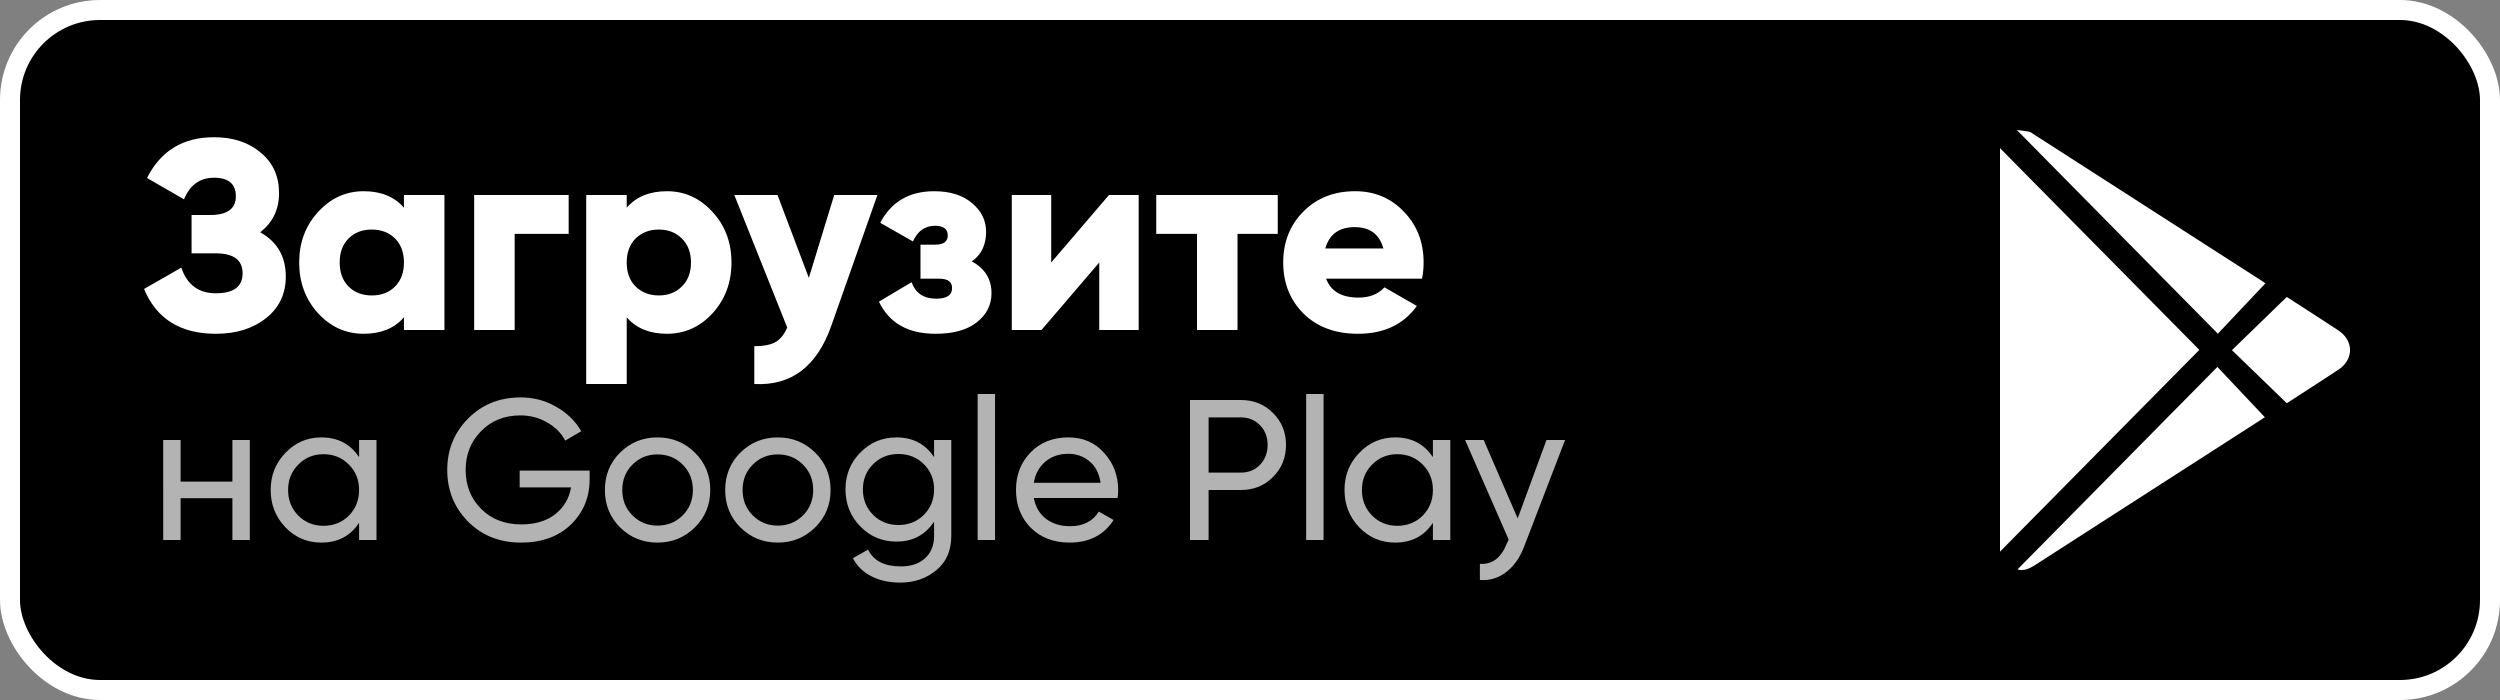 <svg width="250" height="70" fill="none" xmlns="http://www.w3.org/2000/svg"><rect width="100%" height="100%" fill="#808080" stroke="none"/><rect x="1" y="1" width="248" height="68" rx="9" fill="#000" stroke="#fff" stroke-width="2"/><g clip-path="url(#a)" fill="#fff"><path d="M219.934 34.989A77618.566 77618.566 0 0 0 200 55.164V14.813c6.669 6.752 13.324 13.487 19.934 20.175ZM226.54 28.336c-1.612 1.708-3.207 3.394-4.752 5.035-6.718-6.803-13.373-13.55-20.104-20.371.416.059.833.086 1.232.177.206.05.385.204.573.327 7.582 4.871 15.164 9.747 22.746 14.618.126.082.247.173.305.214ZM226.639 41.618c-.153.1-.301.204-.453.3-7.537 4.848-15.075 9.693-22.608 14.541-.582.377-1.173.668-1.831.486 6.646-6.734 13.301-13.478 19.992-20.253 1.536 1.627 3.135 3.322 4.734 5.021.054-.032.112-.064.166-.095ZM233.836 36.97c-1.756 1.159-3.53 2.299-5.155 3.353-1.85-1.786-3.646-3.526-5.487-5.307 1.846-1.79 3.637-3.531 5.482-5.321.529.341 1.201.772 1.868 1.204 1.097.713 2.199 1.422 3.292 2.145 1.554 1.032 1.554 2.899 0 3.926Z"/></g><path d="M26.015 23.226c1.71.954 2.565 2.43 2.565 4.428 0 1.728-.657 3.114-1.971 4.158-1.314 1.044-2.988 1.566-5.022 1.566-3.546 0-5.94-1.494-7.182-4.482l3.726-2.133c.576 1.71 1.728 2.565 3.456 2.565 1.782 0 2.673-.666 2.673-1.998 0-1.332-.9-1.998-2.7-1.998h-2.403v-3.834h1.863c1.71 0 2.565-.621 2.565-1.863s-.729-1.863-2.187-1.863c-1.404 0-2.403.72-2.997 2.16l-3.699-2.133c1.368-2.718 3.6-4.077 6.696-4.077 1.908 0 3.465.513 4.671 1.539 1.224 1.008 1.836 2.358 1.836 4.05 0 1.638-.63 2.943-1.89 3.915ZM40.394 19.5h4.05V33h-4.05v-1.269c-.954 1.098-2.295 1.647-4.023 1.647-1.782 0-3.303-.684-4.563-2.052-1.26-1.386-1.89-3.078-1.89-5.076 0-1.998.63-3.681 1.89-5.049 1.26-1.386 2.781-2.079 4.563-2.079 1.728 0 3.069.549 4.023 1.647V19.5Zm-5.535 9.153c.594.594 1.368.891 2.322.891s1.728-.297 2.322-.891c.594-.594.891-1.395.891-2.403s-.297-1.809-.891-2.403c-.594-.594-1.368-.891-2.322-.891s-1.728.297-2.322.891c-.594.594-.891 1.395-.891 2.403s.297 1.809.891 2.403ZM56.866 19.5v3.888h-5.4V33h-4.05V19.5h9.45Zm9.829-.378c1.782 0 3.303.693 4.563 2.079 1.26 1.368 1.89 3.051 1.89 5.049 0 1.998-.63 3.69-1.89 5.076-1.26 1.368-2.781 2.052-4.563 2.052-1.728 0-3.069-.549-4.023-1.647V38.4h-4.05V19.5h4.05v1.269c.954-1.098 2.295-1.647 4.023-1.647Zm-3.132 9.531c.612.594 1.386.891 2.322.891.936 0 1.701-.297 2.295-.891.612-.594.918-1.395.918-2.403s-.306-1.809-.918-2.403c-.594-.594-1.359-.891-2.295-.891-.936 0-1.71.297-2.322.891-.594.594-.891 1.395-.891 2.403s.297 1.809.891 2.403ZM83.422 19.5h4.32l-4.617 13.095c-1.44 4.068-4.005 6.003-7.695 5.805v-3.78c.918 0 1.62-.135 2.106-.405.486-.27.882-.756 1.188-1.458L73.432 19.5h4.32l3.132 8.289 2.538-8.289Zm13.757 6.642c1.314.702 1.971 1.764 1.971 3.186 0 1.17-.495 2.142-1.485 2.916-.972.756-2.34 1.134-4.104 1.134-2.754 0-4.644-1.071-5.67-3.213l3.267-1.944c.396 1.098 1.215 1.647 2.457 1.647 1.062 0 1.593-.351 1.593-1.053 0-.63-.423-.945-1.269-.945h-1.89v-3.402h1.458c.846 0 1.269-.306 1.269-.918 0-.648-.423-.972-1.269-.972-1.008 0-1.746.522-2.214 1.566l-3.267-1.863c1.098-2.106 2.898-3.159 5.4-3.159 1.584 0 2.844.396 3.78 1.188.936.792 1.404 1.746 1.404 2.862 0 1.314-.477 2.304-1.431 2.97ZM110.898 19.5h2.97V33h-3.942v-6.75L104.148 33h-2.97V19.5h3.942v6.75l5.778-6.75Zm16.877 0v3.888h-4.023V33h-4.05v-9.612h-4.077V19.5h12.15Zm4.839 8.37c.468 1.26 1.548 1.89 3.24 1.89 1.098 0 1.962-.342 2.592-1.026l3.24 1.863c-1.332 1.854-3.294 2.781-5.886 2.781-2.268 0-4.086-.675-5.454-2.025-1.35-1.35-2.025-3.051-2.025-5.103 0-2.034.666-3.726 1.998-5.076 1.35-1.368 3.078-2.052 5.184-2.052 1.962 0 3.591.684 4.887 2.052 1.314 1.35 1.971 3.042 1.971 5.076 0 .576-.054 1.116-.162 1.62h-9.585Zm-.081-3.024h5.805c-.396-1.422-1.35-2.133-2.862-2.133-1.566 0-2.547.711-2.943 2.133Z" fill="#fff"/><path opacity=".7" d="M23.24 44h1.74v10h-1.74v-4.18h-5.18V54h-1.74V44h1.74v4.16h5.18V44Zm12.669 0h1.74v10h-1.74v-1.72c-.867 1.32-2.127 1.98-3.78 1.98-1.4 0-2.593-.507-3.58-1.52-.987-1.027-1.48-2.273-1.48-3.74 0-1.467.493-2.707 1.48-3.72.987-1.027 2.18-1.54 3.58-1.54 1.653 0 2.913.66 3.78 1.98V44Zm-3.56 8.58c1.013 0 1.86-.34 2.54-1.02.68-.693 1.02-1.547 1.02-2.56s-.34-1.86-1.02-2.54c-.68-.693-1.527-1.04-2.54-1.04-1 0-1.84.347-2.52 1.04-.68.68-1.02 1.527-1.02 2.54s.34 1.867 1.02 2.56c.68.68 1.52 1.02 2.52 1.02Zm26.616-5.52v.84c0 1.827-.627 3.347-1.88 4.56-1.253 1.2-2.913 1.8-4.98 1.8-2.133 0-3.9-.7-5.3-2.1-1.387-1.413-2.08-3.133-2.08-5.16s.693-3.74 2.08-5.14c1.4-1.413 3.153-2.12 5.26-2.12 1.293 0 2.48.313 3.56.94 1.08.613 1.913 1.427 2.5 2.44l-1.6.94c-.4-.76-1.007-1.367-1.82-1.82-.8-.467-1.687-.7-2.66-.7-1.6 0-2.913.527-3.94 1.58-1.027 1.04-1.54 2.333-1.54 3.88s.513 2.84 1.54 3.88c1.04 1.04 2.38 1.56 4.02 1.56 1.4 0 2.533-.34 3.4-1.02.867-.693 1.393-1.587 1.58-2.68h-5.14v-1.68h7Zm10.522 5.68c-1.027 1.013-2.273 1.52-3.74 1.52-1.467 0-2.713-.507-3.74-1.52-1.013-1.013-1.52-2.26-1.52-3.74 0-1.48.507-2.727 1.52-3.74 1.027-1.013 2.273-1.52 3.74-1.52 1.467 0 2.713.507 3.74 1.52 1.027 1.013 1.54 2.26 1.54 3.74 0 1.48-.513 2.727-1.54 3.74Zm-3.74-.18c1 0 1.84-.34 2.52-1.02.68-.68 1.02-1.527 1.02-2.54s-.34-1.86-1.02-2.54c-.68-.68-1.52-1.02-2.52-1.02-.987 0-1.82.34-2.5 1.02-.68.68-1.02 1.527-1.02 2.54s.34 1.86 1.02 2.54c.68.68 1.513 1.02 2.5 1.02Zm15.771.18c-1.027 1.013-2.273 1.52-3.74 1.52-1.467 0-2.713-.507-3.74-1.52-1.013-1.013-1.52-2.26-1.52-3.74 0-1.48.507-2.727 1.52-3.74 1.027-1.013 2.273-1.52 3.74-1.52 1.467 0 2.713.507 3.74 1.52 1.027 1.013 1.54 2.26 1.54 3.74 0 1.48-.513 2.727-1.54 3.74Zm-3.74-.18c1 0 1.84-.34 2.52-1.02.68-.68 1.02-1.527 1.02-2.54s-.34-1.86-1.02-2.54c-.68-.68-1.52-1.02-2.52-1.02-.987 0-1.82.34-2.5 1.02-.68.68-1.02 1.527-1.02 2.54s.34 1.86 1.02 2.54c.68.68 1.513 1.02 2.5 1.02ZM93.409 44h1.72v9.58c0 1.48-.5 2.627-1.5 3.44-1 .827-2.2 1.24-3.6 1.24-1.12 0-2.087-.213-2.9-.64-.813-.413-1.427-1.013-1.84-1.8l1.52-.86c.547 1.12 1.633 1.68 3.26 1.68 1.04 0 1.853-.273 2.44-.82.6-.547.9-1.293.9-2.24v-1.42c-.88 1.333-2.133 2-3.76 2-1.427 0-2.633-.507-3.62-1.52-.987-1.013-1.48-2.247-1.48-3.7s.493-2.68 1.48-3.68c.987-1.013 2.193-1.52 3.62-1.52 1.64 0 2.893.66 3.76 1.98V44Zm-6.1 7.48c.68.68 1.527 1.02 2.54 1.02 1.013 0 1.86-.34 2.54-1.02.68-.68 1.02-1.527 1.02-2.54 0-1-.34-1.84-1.02-2.52-.68-.68-1.527-1.02-2.54-1.02-1.013 0-1.86.34-2.54 1.02-.68.68-1.02 1.52-1.02 2.52 0 1.013.34 1.86 1.02 2.54ZM97.765 54V39.4h1.74V54h-1.74Zm5.615-4.2c.173.893.58 1.587 1.22 2.08.653.493 1.453.74 2.4.74 1.32 0 2.28-.487 2.88-1.46l1.48.84c-.973 1.507-2.44 2.26-4.4 2.26-1.587 0-2.88-.493-3.88-1.48-.987-1-1.48-2.26-1.48-3.78 0-1.507.487-2.76 1.46-3.76s2.233-1.5 3.78-1.5c1.467 0 2.66.52 3.58 1.56.933 1.027 1.4 2.267 1.4 3.72 0 .253-.02.513-.06.78h-8.38Zm3.46-4.42c-.933 0-1.707.267-2.32.8-.613.52-.993 1.22-1.14 2.1h6.68c-.147-.947-.52-1.667-1.12-2.16-.6-.493-1.3-.74-2.1-.74ZM124.08 40c1.293 0 2.367.433 3.22 1.3.867.853 1.3 1.92 1.3 3.2 0 1.267-.433 2.333-1.3 3.2-.853.867-1.927 1.3-3.22 1.3h-3.22v5H119V40h5.08Zm0 7.26c.773 0 1.413-.26 1.92-.78.507-.533.76-1.193.76-1.98 0-.8-.253-1.46-.76-1.98s-1.147-.78-1.92-.78h-3.22v5.52h3.22Zm6.537 6.74V39.4h1.74V54h-1.74Zm12.674-10h1.74v10h-1.74v-1.72c-.866 1.32-2.126 1.98-3.78 1.98-1.4 0-2.593-.507-3.58-1.52-.986-1.027-1.48-2.273-1.48-3.74 0-1.467.494-2.707 1.48-3.72.987-1.027 2.18-1.54 3.58-1.54 1.654 0 2.914.66 3.78 1.98V44Zm-3.56 8.58c1.014 0 1.86-.34 2.54-1.02.68-.693 1.02-1.547 1.02-2.56s-.34-1.86-1.02-2.54c-.68-.693-1.526-1.04-2.54-1.04-1 0-1.84.347-2.52 1.04-.68.68-1.02 1.527-1.02 2.54s.34 1.867 1.02 2.56c.68.68 1.52 1.02 2.52 1.02ZM154.648 44h1.86l-4.08 10.62c-.427 1.133-1.027 1.993-1.8 2.58-.76.6-1.64.867-2.64.8v-1.62c1.226.093 2.126-.587 2.7-2.04l.18-.38-4.36-9.96h1.86l3.4 7.84 2.88-7.84Z" fill="#fff"/><defs><clipPath id="a"><path fill="#fff" d="M200 13h35v44h-35z"/></clipPath></defs></svg>